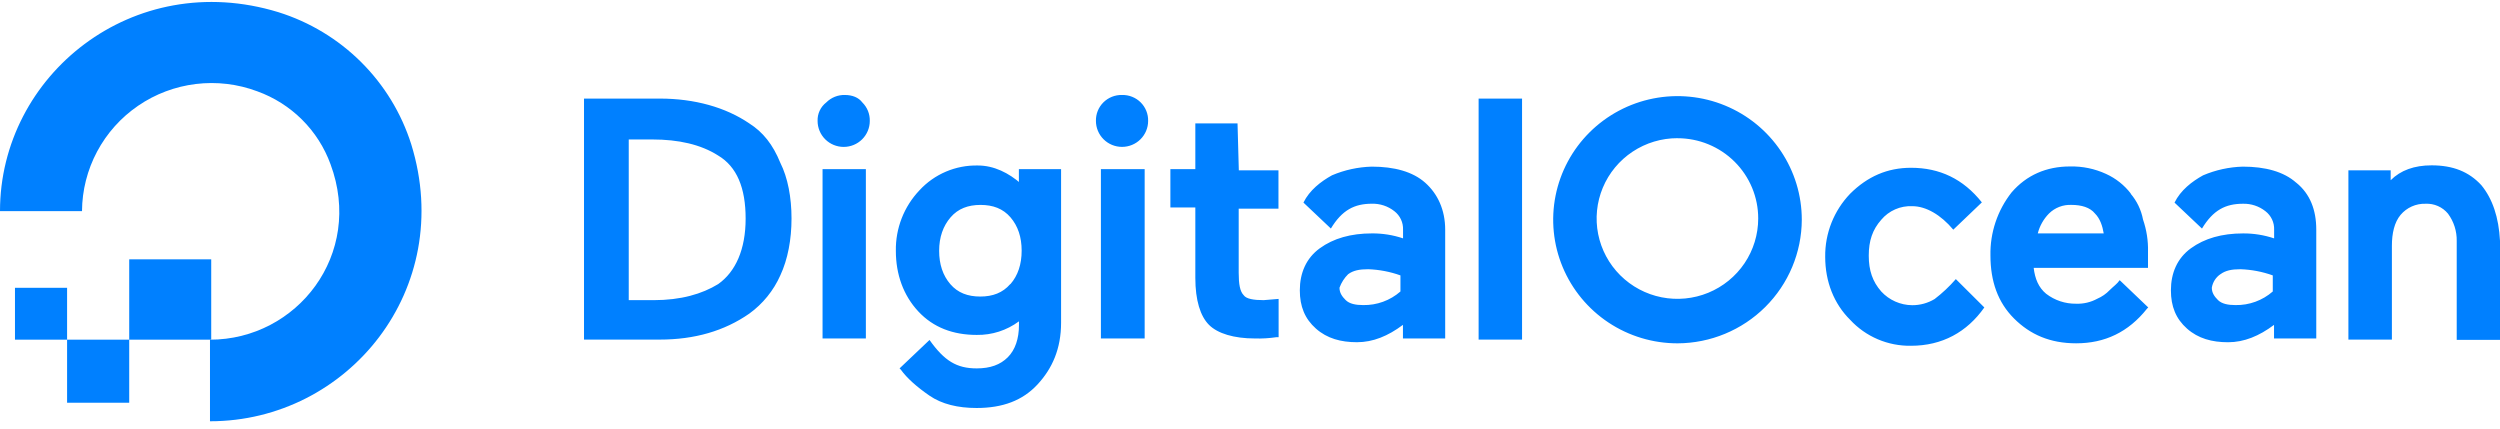<svg width="280" height="48" viewBox="0 0 280 48" fill="none" xmlns="http://www.w3.org/2000/svg">
<g clip-path="url(#clip0_4073_12033)">
<path d="M23.518 47.182V38.045C33.259 38.045 40.773 28.494 37.017 18.388C36.334 16.512 35.245 14.808 33.826 13.398C32.407 11.987 30.694 10.903 28.808 10.224C26.618 9.405 24.262 9.125 21.94 9.407C19.619 9.688 17.4 10.524 15.473 11.842C13.545 13.161 11.967 14.923 10.873 16.978C9.778 19.034 9.199 21.322 9.185 23.648H-6.10352e-05C-6.10352e-05 8.42 14.891 -3.623 31.172 1.362C34.67 2.455 37.851 4.372 40.444 6.951C43.037 9.53 44.965 12.694 46.063 16.173C51.073 32.371 38.965 47.182 23.518 47.182Z" fill="#0080FF"/>
<path d="M23.657 38.045H14.472V29.047H23.657M14.472 45.106H7.514V38.045H14.472V45.106ZM7.514 38.045H1.677V32.232H7.514M83.916 13.819C81.273 12.019 77.793 11.041 73.895 11.041H65.409V38.034H73.898C77.795 38.034 81.136 37.065 83.919 35.127C85.439 34.028 86.639 32.547 87.398 30.837C88.236 29.036 88.65 26.822 88.65 24.468C88.65 22.114 88.234 19.899 87.398 18.238C86.56 16.173 85.447 14.789 83.916 13.819ZM70.419 15.62H73.063C75.986 15.62 78.489 16.176 80.437 17.421C82.525 18.666 83.511 21.033 83.511 24.482C83.511 27.93 82.393 30.434 80.437 31.818C78.629 32.929 76.262 33.618 73.2 33.618H70.419V15.62ZM94.633 10.638C94.246 10.627 93.861 10.696 93.502 10.839C93.143 10.983 92.817 11.198 92.545 11.471C92.228 11.715 91.974 12.031 91.805 12.392C91.635 12.753 91.555 13.149 91.57 13.547C91.57 14.318 91.878 15.057 92.426 15.602C92.974 16.148 93.718 16.454 94.493 16.454C95.268 16.454 96.012 16.148 96.56 15.602C97.108 15.057 97.416 14.318 97.416 13.547C97.426 13.162 97.357 12.78 97.213 12.423C97.069 12.066 96.852 11.742 96.578 11.471C96.161 10.916 95.46 10.638 94.621 10.638M92.106 18.944H96.977V37.909H92.126V18.944M114.392 20.611C112.995 19.366 111.318 18.535 109.521 18.535C108.295 18.508 107.077 18.742 105.948 19.221C104.82 19.701 103.808 20.414 102.98 21.314C101.241 23.145 100.293 25.579 100.336 28.097C100.336 30.729 101.174 33.079 102.851 34.88C104.528 36.681 106.746 37.511 109.393 37.511C111.096 37.538 112.759 37.003 114.124 35.989V36.403C114.124 37.926 113.707 39.182 112.872 40.015C112.036 40.849 110.916 41.26 109.393 41.26C107.157 41.26 105.774 40.426 104.106 38.076L100.752 41.26L100.892 41.399C101.588 42.369 102.7 43.344 104.092 44.306C105.483 45.267 107.291 45.695 109.379 45.695C112.302 45.695 114.529 44.861 116.197 43.064C117.865 41.266 118.841 39.048 118.841 36.142V18.944H114.115V20.611H114.395M113.143 31.823C112.305 32.793 111.187 33.213 109.79 33.213C108.392 33.213 107.275 32.799 106.436 31.823C105.598 30.848 105.184 29.6 105.184 28.086C105.184 26.571 105.629 25.31 106.467 24.34C107.305 23.37 108.423 22.951 109.82 22.951C111.217 22.951 112.335 23.365 113.174 24.34C114.012 25.315 114.425 26.563 114.425 28.078C114.425 29.592 114.009 30.856 113.174 31.815M123.331 18.941H128.202V37.906H123.301V18.944M125.667 10.638C125.281 10.628 124.897 10.697 124.538 10.84C124.179 10.982 123.853 11.196 123.579 11.468C123.306 11.74 123.091 12.064 122.947 12.421C122.804 12.778 122.735 13.16 122.744 13.544C122.744 14.315 123.052 15.055 123.601 15.6C124.149 16.145 124.892 16.451 125.667 16.451C126.443 16.451 127.186 16.145 127.734 15.6C128.282 15.055 128.59 14.315 128.59 13.544C128.6 13.16 128.531 12.777 128.387 12.42C128.243 12.063 128.028 11.739 127.755 11.467C127.481 11.195 127.155 10.981 126.795 10.839C126.436 10.696 126.051 10.628 125.665 10.638M138.603 13.819H133.877V18.944H131.083V23.234H133.877V31.126C133.877 33.627 134.436 35.416 135.409 36.386C136.381 37.356 138.203 37.909 140.559 37.909C141.35 37.932 142.142 37.885 142.926 37.77H143.205V33.477L141.528 33.616C140.411 33.616 139.572 33.477 139.293 33.06C138.877 32.646 138.734 31.815 138.734 30.559V23.373H143.188V19.08H138.748L138.603 13.819ZM165.6 11.041H170.47V38.034H165.605V11.057M219.045 31.268C218.334 32.086 217.541 32.831 216.679 33.491C215.92 33.948 215.05 34.187 214.164 34.182C213.511 34.177 212.866 34.038 212.27 33.773C211.674 33.509 211.139 33.125 210.699 32.646C209.723 31.534 209.301 30.292 209.301 28.631C209.301 26.969 209.718 25.724 210.699 24.615C211.121 24.112 211.655 23.712 212.259 23.448C212.862 23.184 213.519 23.062 214.178 23.092C215.709 23.092 217.377 24.062 218.769 25.724L221.968 22.667C219.881 20.036 217.237 18.791 214.035 18.791C211.392 18.791 209.164 19.761 207.217 21.697C205.394 23.598 204.391 26.132 204.422 28.758C204.422 31.537 205.398 34.019 207.217 35.819C208.082 36.755 209.137 37.498 210.313 37.999C211.488 38.5 212.757 38.748 214.035 38.726C217.514 38.726 220.297 37.203 222.245 34.435L219.045 31.251M238.668 21.7C237.935 20.741 236.975 19.977 235.873 19.477C234.61 18.895 233.23 18.61 231.838 18.643C229.195 18.643 226.968 19.613 225.297 21.55C223.715 23.563 222.879 26.057 222.93 28.611C222.93 31.518 223.768 33.871 225.573 35.672C227.378 37.473 229.608 38.451 232.531 38.451C235.731 38.451 238.377 37.206 240.465 34.574L240.604 34.435L237.405 31.379C237.125 31.793 236.709 32.071 236.287 32.49C235.892 32.904 235.417 33.234 234.89 33.46C234.166 33.854 233.348 34.046 232.523 34.016C231.311 34.033 230.129 33.641 229.17 32.904C228.331 32.212 227.918 31.237 227.772 29.998H240.576V28.197C240.608 26.969 240.418 25.746 240.017 24.584C239.814 23.511 239.332 22.509 238.62 21.678M228.231 26.141C228.444 25.303 228.875 24.536 229.483 23.918C229.811 23.592 230.205 23.337 230.638 23.17C231.071 23.003 231.534 22.927 231.998 22.948C233.115 22.948 234.085 23.226 234.641 23.918C235.2 24.473 235.479 25.307 235.616 26.141H228.231ZM257.178 20.464C255.781 19.219 253.699 18.663 251.195 18.663C249.664 18.706 248.155 19.036 246.746 19.636C245.495 20.327 244.231 21.303 243.547 22.692L246.621 25.599C247.873 23.523 249.264 22.82 251.212 22.82C252.123 22.796 253.013 23.091 253.727 23.654C254.044 23.897 254.298 24.213 254.468 24.574C254.637 24.935 254.718 25.331 254.702 25.729V26.699C253.581 26.323 252.406 26.135 251.223 26.143C248.857 26.143 246.908 26.699 245.377 27.811C243.846 28.922 243.142 30.59 243.142 32.518C243.142 34.319 243.701 35.703 244.95 36.809C246.199 37.914 247.744 38.331 249.541 38.331C251.338 38.331 253.02 37.639 254.691 36.386V37.909H259.422V25.727C259.422 23.504 258.726 21.711 257.186 20.466M248.697 30.709C249.256 30.295 249.949 30.153 250.932 30.153C252.168 30.195 253.389 30.428 254.551 30.845V32.646C253.399 33.654 251.91 34.197 250.376 34.169C249.538 34.169 248.845 34.03 248.42 33.613C247.996 33.196 247.724 32.779 247.724 32.224C247.774 31.917 247.886 31.623 248.053 31.361C248.221 31.1 248.441 30.875 248.7 30.701M277.912 20.741C276.515 19.219 274.713 18.518 272.346 18.518C270.397 18.518 268.867 19.074 267.755 20.186V19.074H263.021V38.039H267.892V27.524C267.892 26.135 268.171 24.893 268.867 24.065C269.208 23.661 269.636 23.338 270.12 23.123C270.604 22.907 271.131 22.804 271.661 22.82C272.139 22.797 272.615 22.885 273.052 23.078C273.489 23.271 273.874 23.564 274.176 23.931C274.83 24.816 275.173 25.89 275.152 26.988V38.062H280V26.971C279.86 24.341 279.164 22.264 277.912 20.741ZM159.622 20.464C158.225 19.219 156.143 18.663 153.639 18.663C152.107 18.704 150.595 19.034 149.185 19.633C147.933 20.325 146.67 21.3 145.986 22.689L149.059 25.596C150.311 23.52 151.703 22.817 153.651 22.817C154.561 22.793 155.452 23.088 156.166 23.651C156.483 23.895 156.737 24.21 156.906 24.571C157.076 24.932 157.156 25.328 157.141 25.727V26.696C156.02 26.32 154.844 26.133 153.662 26.141C151.296 26.141 149.347 26.696 147.816 27.808C146.285 28.919 145.58 30.587 145.58 32.515C145.58 34.316 146.139 35.7 147.388 36.806C148.637 37.912 150.183 38.328 151.98 38.328C153.776 38.328 155.459 37.637 157.13 36.383V37.906H161.861V25.727C161.861 23.504 161.022 21.711 159.625 20.466M150.996 30.709C151.555 30.295 152.248 30.153 153.231 30.153C154.467 30.195 155.688 30.428 156.85 30.845V32.646C155.698 33.654 154.209 34.197 152.675 34.169C151.837 34.169 151.144 34.03 150.719 33.613C150.295 33.196 150.023 32.779 150.023 32.224C150.231 31.651 150.565 31.13 150.999 30.701M187.885 38.453C185.131 38.455 182.439 37.644 180.149 36.123C177.859 34.603 176.073 32.441 175.019 29.911C173.964 27.382 173.688 24.598 174.224 21.912C174.761 19.226 176.086 16.759 178.033 14.822C179.98 12.886 182.461 11.567 185.161 11.032C187.862 10.497 190.661 10.771 193.206 11.819C195.75 12.867 197.924 14.641 199.454 16.918C200.984 19.194 201.801 21.871 201.801 24.61C201.788 28.276 200.318 31.789 197.711 34.382C195.104 36.975 191.572 38.439 187.885 38.453ZM187.885 15.476C186.095 15.473 184.344 15.998 182.855 16.985C181.365 17.972 180.203 19.376 179.516 21.019C178.829 22.663 178.647 24.472 178.994 26.218C179.342 27.964 180.202 29.569 181.466 30.829C182.73 32.089 184.342 32.948 186.097 33.297C187.852 33.645 189.672 33.469 191.326 32.789C192.981 32.109 194.395 30.957 195.391 29.478C196.386 27.998 196.918 26.259 196.919 24.479C196.922 23.297 196.69 22.126 196.236 21.033C195.782 19.941 195.116 18.948 194.276 18.112C193.435 17.276 192.437 16.613 191.339 16.162C190.24 15.71 189.062 15.479 187.874 15.481" fill="#0080FF"/>
</g>
<defs>
<clipPath id="clip0_4073_12033">
<rect width="280" height="47" fill="white" transform="translate(-6.10352e-05 0.201)"/>
</clipPath>
</defs>
</svg>

